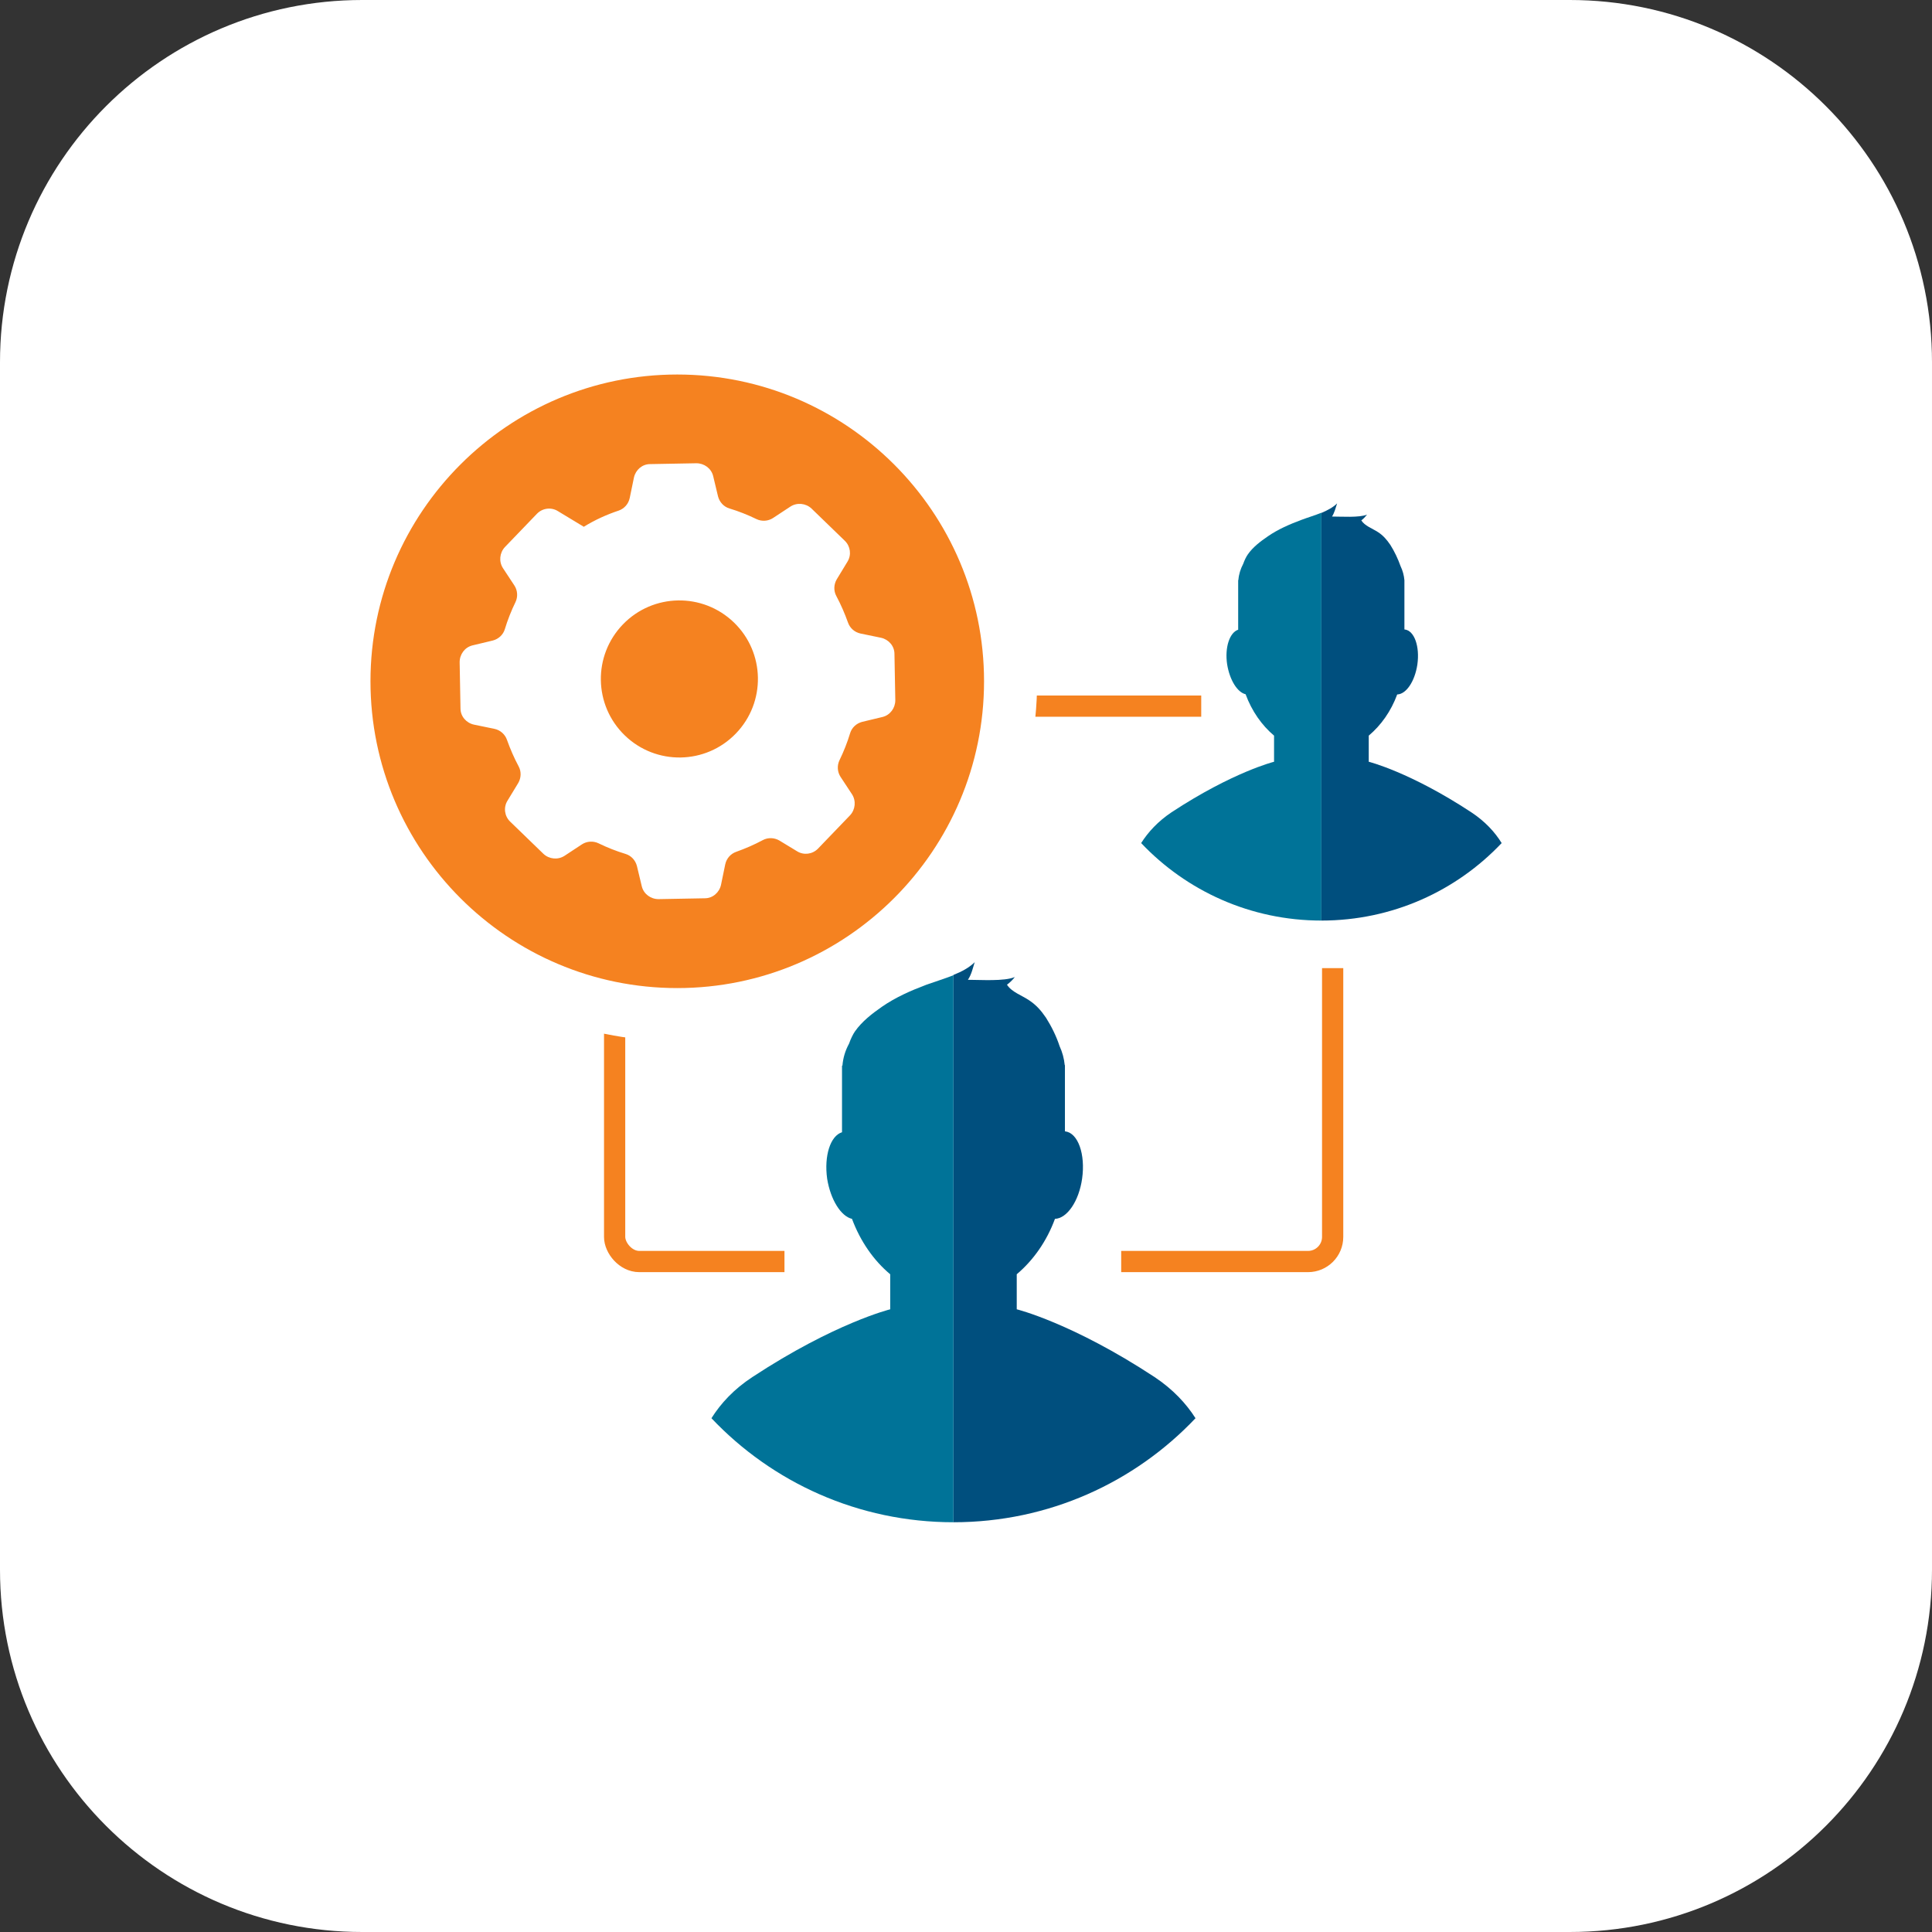 <?xml version="1.0" encoding="UTF-8"?><svg id="Layer_2" xmlns="http://www.w3.org/2000/svg" viewBox="0 0 91 91"><rect x="0" y="0" width="91" height="91" fill="#333333" stroke="none"/><defs><style>.cls-1{fill:#f58220;}.cls-2{fill:#004f7e;}.cls-3{fill:#007398;}.cls-4{fill:#fff;}.cls-5{fill:none;stroke:#f58220;stroke-miterlimit:10;}</style></defs><g id="Layer_1-2"><g id="Group-5"><path id="Path" class="cls-4" d="m73.94,91H17.06c-9.42,0-17.06-7.64-17.06-17.06V17.06C0,7.64,7.64,0,17.06,0h56.88c9.42,0,17.06,7.64,17.06,17.06v56.88c0,9.42-7.64,17.06-17.06,17.06Z"/></g><g><rect class="cls-5" x="28.95" y="33.26" width="33.82" height="26.16" rx="1.16" ry="1.16"/><rect class="cls-4" x="36.95" y="57.08" width="15.86" height="4.91"/><rect class="cls-4" x="53.04" y="33.28" width="15.86" height="8.77" transform="translate(98.63 -23.3) rotate(90)"/><g><path class="cls-2" d="m56.31,66.8c-2.86,3.02-6.91,4.9-11.4,4.9h0v-25.78c.38-.15.74-.34,1-.6-.09.28-.15.58-.32.83.59,0,1.72.08,2.21-.13-.11.14-.22.25-.37.36.22.35.7.5,1.05.74.33.22.56.48.79.82.26.41.49.88.64,1.34.13.28.21.58.24.89h.01v3.12h.02c.6.08.95,1.08.79,2.22-.15,1.07-.71,1.88-1.28,1.9-.39,1.06-1.02,1.95-1.8,2.61v1.65s2.61.64,6.49,3.19c.87.58,1.49,1.25,1.93,1.94Z"/><path class="cls-3" d="m44.91,45.92v25.78c-4.49,0-8.54-1.88-11.4-4.9.44-.7,1.06-1.37,1.93-1.94,3.88-2.55,6.49-3.19,6.49-3.19v-1.65c-.78-.65-1.41-1.56-1.8-2.61-.52-.12-1.01-.9-1.17-1.89-.15-1.08.15-2.02.7-2.19v-3.14h.02c.03-.36.13-.7.31-1.03.08-.23.19-.45.28-.58.33-.47.81-.84,1.27-1.16.65-.45,1.36-.76,2.1-1.04.39-.14.85-.28,1.28-.45Z"/></g><g><path class="cls-2" d="m70.73,39.71c-2.13,2.25-5.14,3.65-8.49,3.65h0v-19.2c.28-.12.55-.26.74-.45-.07.21-.12.43-.24.62.44,0,1.28.06,1.65-.09-.08.1-.16.19-.27.27.16.26.52.38.78.55.25.16.42.36.59.61.19.3.36.66.48,1,.1.21.16.43.18.66h0v2.32h.02c.45.06.71.8.59,1.65-.12.8-.53,1.4-.95,1.41-.29.79-.76,1.45-1.34,1.94v1.23s1.94.48,4.83,2.38c.65.43,1.11.93,1.43,1.45Z"/><path class="cls-3" d="m62.24,24.16v19.2c-3.34,0-6.36-1.4-8.49-3.65.33-.52.79-1.02,1.43-1.45,2.89-1.9,4.83-2.38,4.83-2.38v-1.23c-.58-.49-1.05-1.16-1.34-1.95-.39-.09-.75-.67-.87-1.41-.12-.8.12-1.5.52-1.63v-2.34h.01c.02-.27.1-.52.23-.77.06-.17.14-.33.21-.43.24-.35.6-.62.95-.86.48-.33,1.01-.56,1.57-.77.29-.11.63-.21.95-.34Z"/></g><g><path class="cls-1" d="m31.9,47.79c-8.66,0-15.7-7.04-15.7-15.7s7.04-15.7,15.7-15.7,15.7,7.04,15.7,15.7-7.04,15.7-15.7,15.7Z"/><path class="cls-4" d="m31.9,17.64c7.97,0,14.45,6.48,14.45,14.45s-6.48,14.45-14.45,14.45-14.45-6.48-14.45-14.45,6.49-14.45,14.45-14.45m0-2.5c-9.35,0-16.95,7.6-16.95,16.95s7.6,16.95,16.95,16.95,16.95-7.6,16.95-16.95-7.6-16.95-16.95-16.95h0Z"/></g><path class="cls-4" d="m27.5,24.81c.52-.32,1.07-.57,1.64-.76.26-.09.46-.31.52-.59l.2-.97c.08-.36.39-.63.76-.63l2.18-.04c.37,0,.7.24.79.6l.23.96c.07.27.27.49.54.57.43.13.86.3,1.27.5.25.12.55.1.78-.05l.82-.54c.31-.2.72-.16.99.09l1.57,1.52c.27.26.32.67.13.98l-.51.84c-.14.24-.15.54-.02.78.22.41.4.83.55,1.25.09.26.31.46.59.52l.97.2c.36.08.63.39.63.76l.04,2.18c0,.37-.24.7-.6.79l-.96.23c-.27.07-.49.27-.57.54-.13.43-.3.86-.5,1.27-.12.25-.1.55.05.78l.54.82c.2.31.16.72-.09.99l-1.51,1.57c-.26.27-.67.32-.98.13l-.84-.51c-.24-.14-.54-.15-.78-.02-.41.22-.83.4-1.25.55-.26.09-.46.31-.52.59l-.2.97c-.08.36-.39.63-.76.63l-2.18.04c-.37,0-.7-.24-.79-.6l-.23-.96c-.07-.27-.27-.49-.54-.57-.43-.13-.86-.3-1.27-.5-.25-.12-.55-.1-.78.05l-.82.54c-.31.2-.72.16-.99-.09l-1.57-1.52c-.27-.26-.32-.67-.13-.98l.51-.84c.14-.24.15-.54.02-.78-.22-.41-.4-.83-.55-1.25-.09-.26-.31-.46-.59-.52l-.97-.2c-.36-.08-.63-.39-.63-.76l-.04-2.18c0-.37.24-.7.6-.79l.96-.23c.27-.07.49-.27.57-.54.13-.43.3-.86.5-1.27.12-.25.1-.55-.05-.78l-.54-.82c-.2-.31-.16-.72.09-.99l1.51-1.57c.26-.27.67-.32.98-.13l1.24.75h0Zm1.84,4.6c-1.42,1.47-1.38,3.81.09,5.23,1.47,1.42,3.81,1.38,5.23-.09,1.42-1.47,1.38-3.81-.09-5.23-1.47-1.42-3.81-1.38-5.23.09Z"/></g></g></svg>